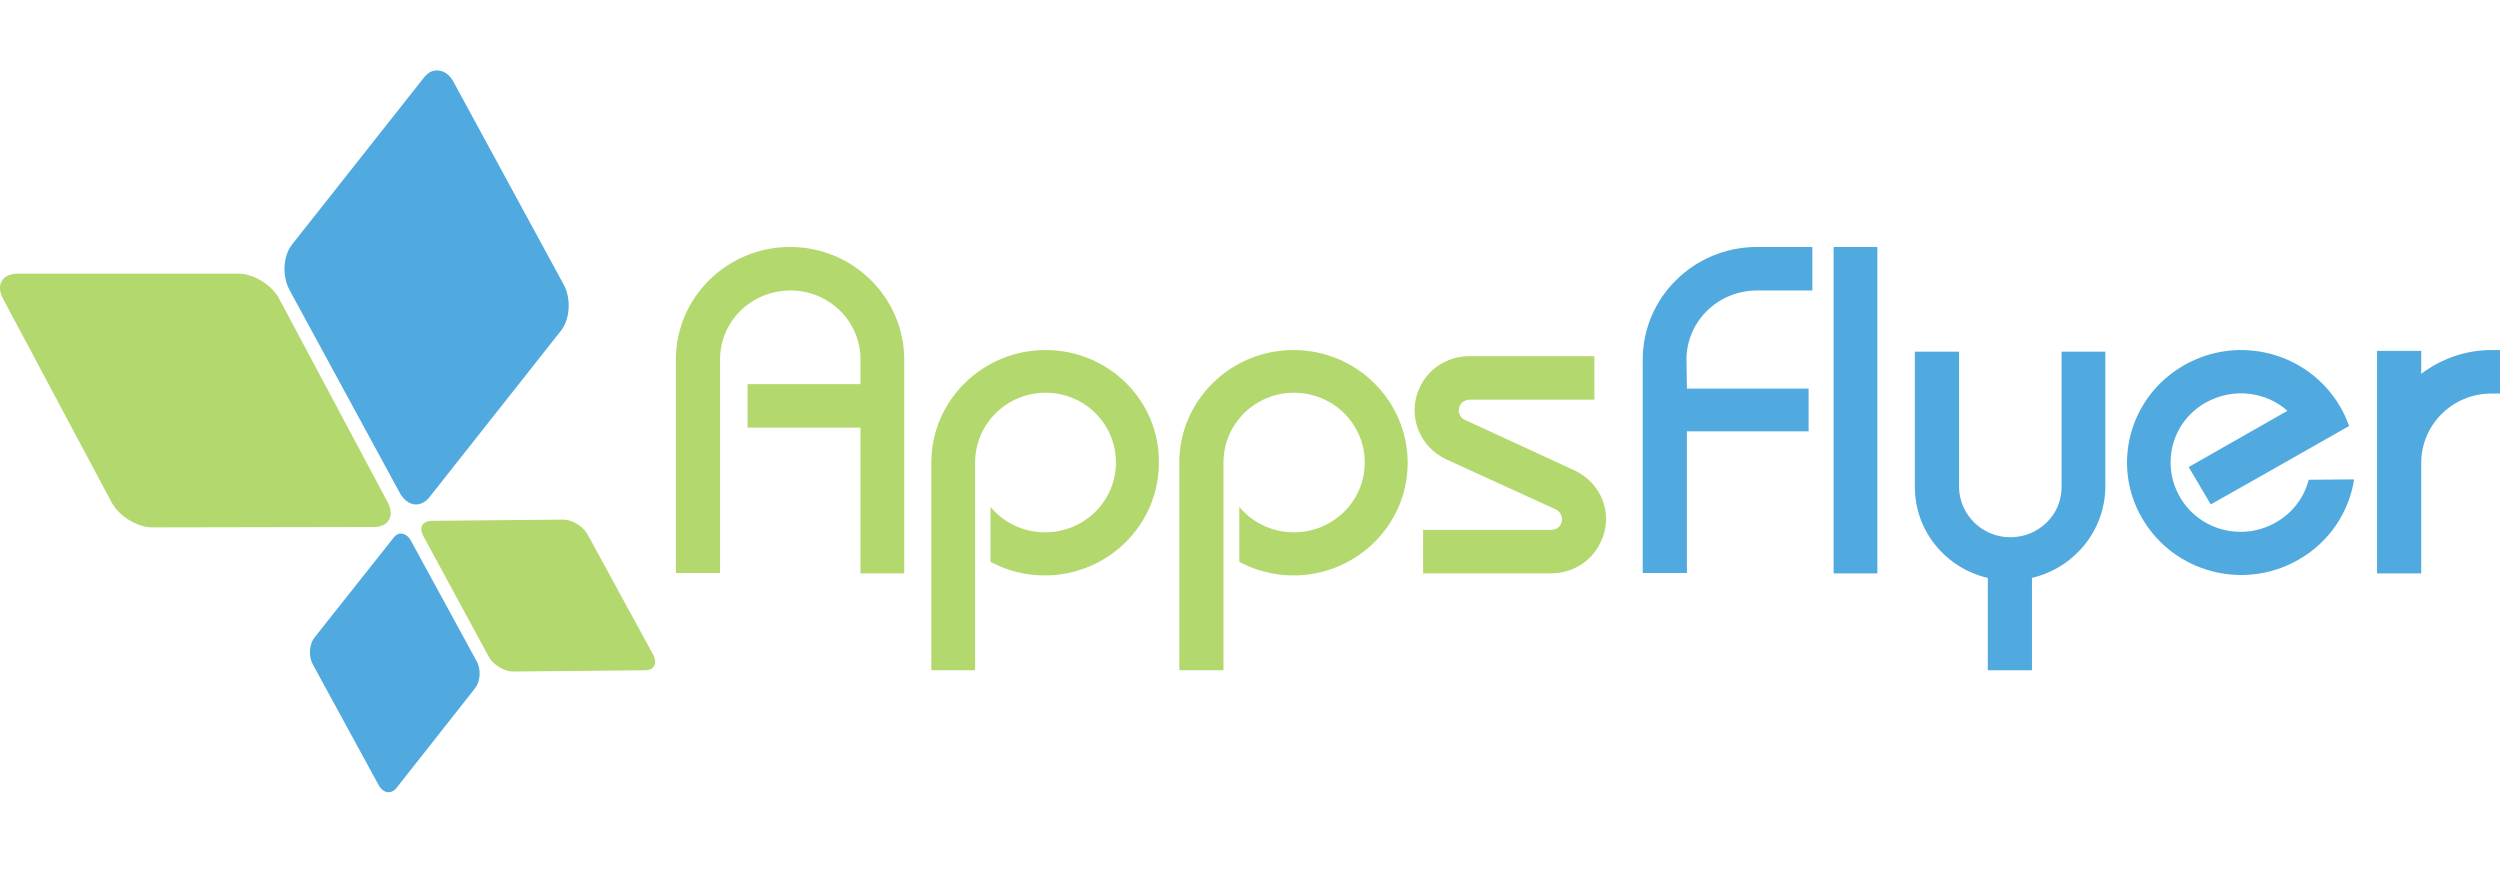 <svg width="142" height="50" viewBox="0 0 142 50" fill="none" xmlns="http://www.w3.org/2000/svg">
<path opacity="0.75" d="M0.185 16.99L6.339 28.534C6.765 29.327 7.807 29.956 8.659 29.956L21.229 29.933C22.081 29.933 22.436 29.303 22.01 28.51L15.855 16.966C15.429 16.174 14.411 15.544 13.535 15.544H0.966H0.919C0.09 15.591 -0.241 16.22 0.185 16.99ZM24.045 30.446L27.762 37.302C28.022 37.769 28.638 38.142 29.158 38.142L36.639 38.072C37.159 38.072 37.349 37.675 37.112 37.209L33.372 30.353C33.111 29.886 32.496 29.513 31.999 29.513L24.519 29.583H24.495C23.974 29.607 23.785 29.98 24.045 30.446Z" fill="#9ACA3C"/>
<path d="M24.069 4.42L16.589 13.888C16.068 14.541 16.021 15.684 16.447 16.477L22.696 27.974C23.122 28.767 23.88 28.883 24.4 28.23L31.88 18.762C32.377 18.109 32.449 16.966 32.023 16.174L25.773 4.676C25.537 4.21 25.181 4 24.803 4C24.542 4 24.282 4.14 24.069 4.42ZM22.341 30.562L17.867 36.206C17.559 36.603 17.512 37.279 17.772 37.745L21.512 44.602C21.773 45.068 22.223 45.138 22.53 44.742L26.98 39.098C27.288 38.702 27.336 38.025 27.075 37.559L23.335 30.702C23.193 30.446 22.98 30.306 22.767 30.306C22.601 30.306 22.459 30.399 22.341 30.562ZM104.149 32.568H106.634V14.028H104.149V32.568Z" fill="#50AADF"/>
<path opacity="0.75" d="M59.386 19.882C55.812 19.882 52.9 22.75 52.9 26.271V38.072H55.385V26.271C55.385 24.079 57.184 22.307 59.386 22.307C61.611 22.307 63.386 24.079 63.386 26.271C63.386 28.464 61.587 30.236 59.362 30.236C58.108 30.236 56.995 29.676 56.261 28.79V31.915C57.184 32.405 58.226 32.685 59.339 32.685C62.913 32.685 65.824 29.816 65.824 26.295C65.872 22.75 62.96 19.882 59.386 19.882ZM73.47 19.882C69.896 19.882 66.984 22.75 66.984 26.271V38.072H69.493V26.271C69.493 24.079 71.292 22.307 73.494 22.307C75.719 22.307 77.518 24.079 77.518 26.271C77.518 28.464 75.719 30.236 73.494 30.236C72.239 30.236 71.127 29.676 70.393 28.79V31.915C71.316 32.405 72.358 32.685 73.47 32.685C77.044 32.685 79.956 29.816 79.956 26.295C79.956 22.75 77.044 19.882 73.47 19.882ZM44.875 14.028C41.301 14.028 38.389 16.896 38.389 20.418V32.545H40.899V20.418C40.899 18.249 42.674 16.5 44.899 16.5C47.1 16.5 48.876 18.249 48.876 20.418V21.817H42.461V24.289H48.876V32.568H51.361V20.441C51.361 16.896 48.45 14.028 44.875 14.028Z" fill="#9ACA3C"/>
<path d="M95.793 20.418C95.793 18.249 97.592 16.5 99.793 16.5H102.942V14.028H99.793C96.219 14.028 93.307 16.896 93.307 20.418V32.545H95.817V24.499H102.729V22.074H95.817L95.793 20.418ZM117.097 19.975V27.717C117.073 29.28 115.771 30.516 114.185 30.516C112.599 30.516 111.321 29.257 111.274 27.717V19.975H108.765V27.717C108.788 30.213 110.564 32.288 112.907 32.825V38.072H115.416V32.825C117.783 32.265 119.535 30.189 119.582 27.717V19.975H117.097ZM131.134 27.251C130.874 28.277 130.187 29.163 129.264 29.676C127.347 30.773 124.908 30.119 123.82 28.23C122.731 26.341 123.37 23.939 125.287 22.867C126.826 22.004 128.696 22.237 129.927 23.333L124.317 26.528L125.571 28.65L128.175 27.181L133.43 24.196C133.288 23.823 133.122 23.426 132.909 23.077C131.11 20.021 127.157 18.972 124.056 20.744C120.955 22.517 119.89 26.412 121.689 29.466C123.488 32.522 127.441 33.571 130.542 31.799C132.318 30.796 133.43 29.07 133.714 27.228L131.134 27.251ZM141.526 19.882C140.011 19.882 138.638 20.395 137.525 21.234V19.928H135.016V32.568H137.525V26.295C137.525 24.126 139.301 22.354 141.502 22.354H141.999V19.882H141.526Z" fill="#50AADF"/>
<path opacity="0.75" d="M89.424 26.715L83.199 23.846C82.891 23.706 82.773 23.356 82.915 23.053C83.01 22.843 83.246 22.703 83.459 22.703H90.561V20.231H83.459C82.276 20.231 81.163 20.884 80.642 22.004C79.909 23.543 80.595 25.362 82.134 26.085L88.359 28.93C88.667 29.07 88.809 29.443 88.667 29.746C88.572 29.98 88.336 30.096 88.099 30.096H80.832V32.568H88.099C89.282 32.568 90.395 31.915 90.916 30.796C91.673 29.256 90.987 27.438 89.424 26.715Z" fill="#9ACA3C"/>
</svg>
